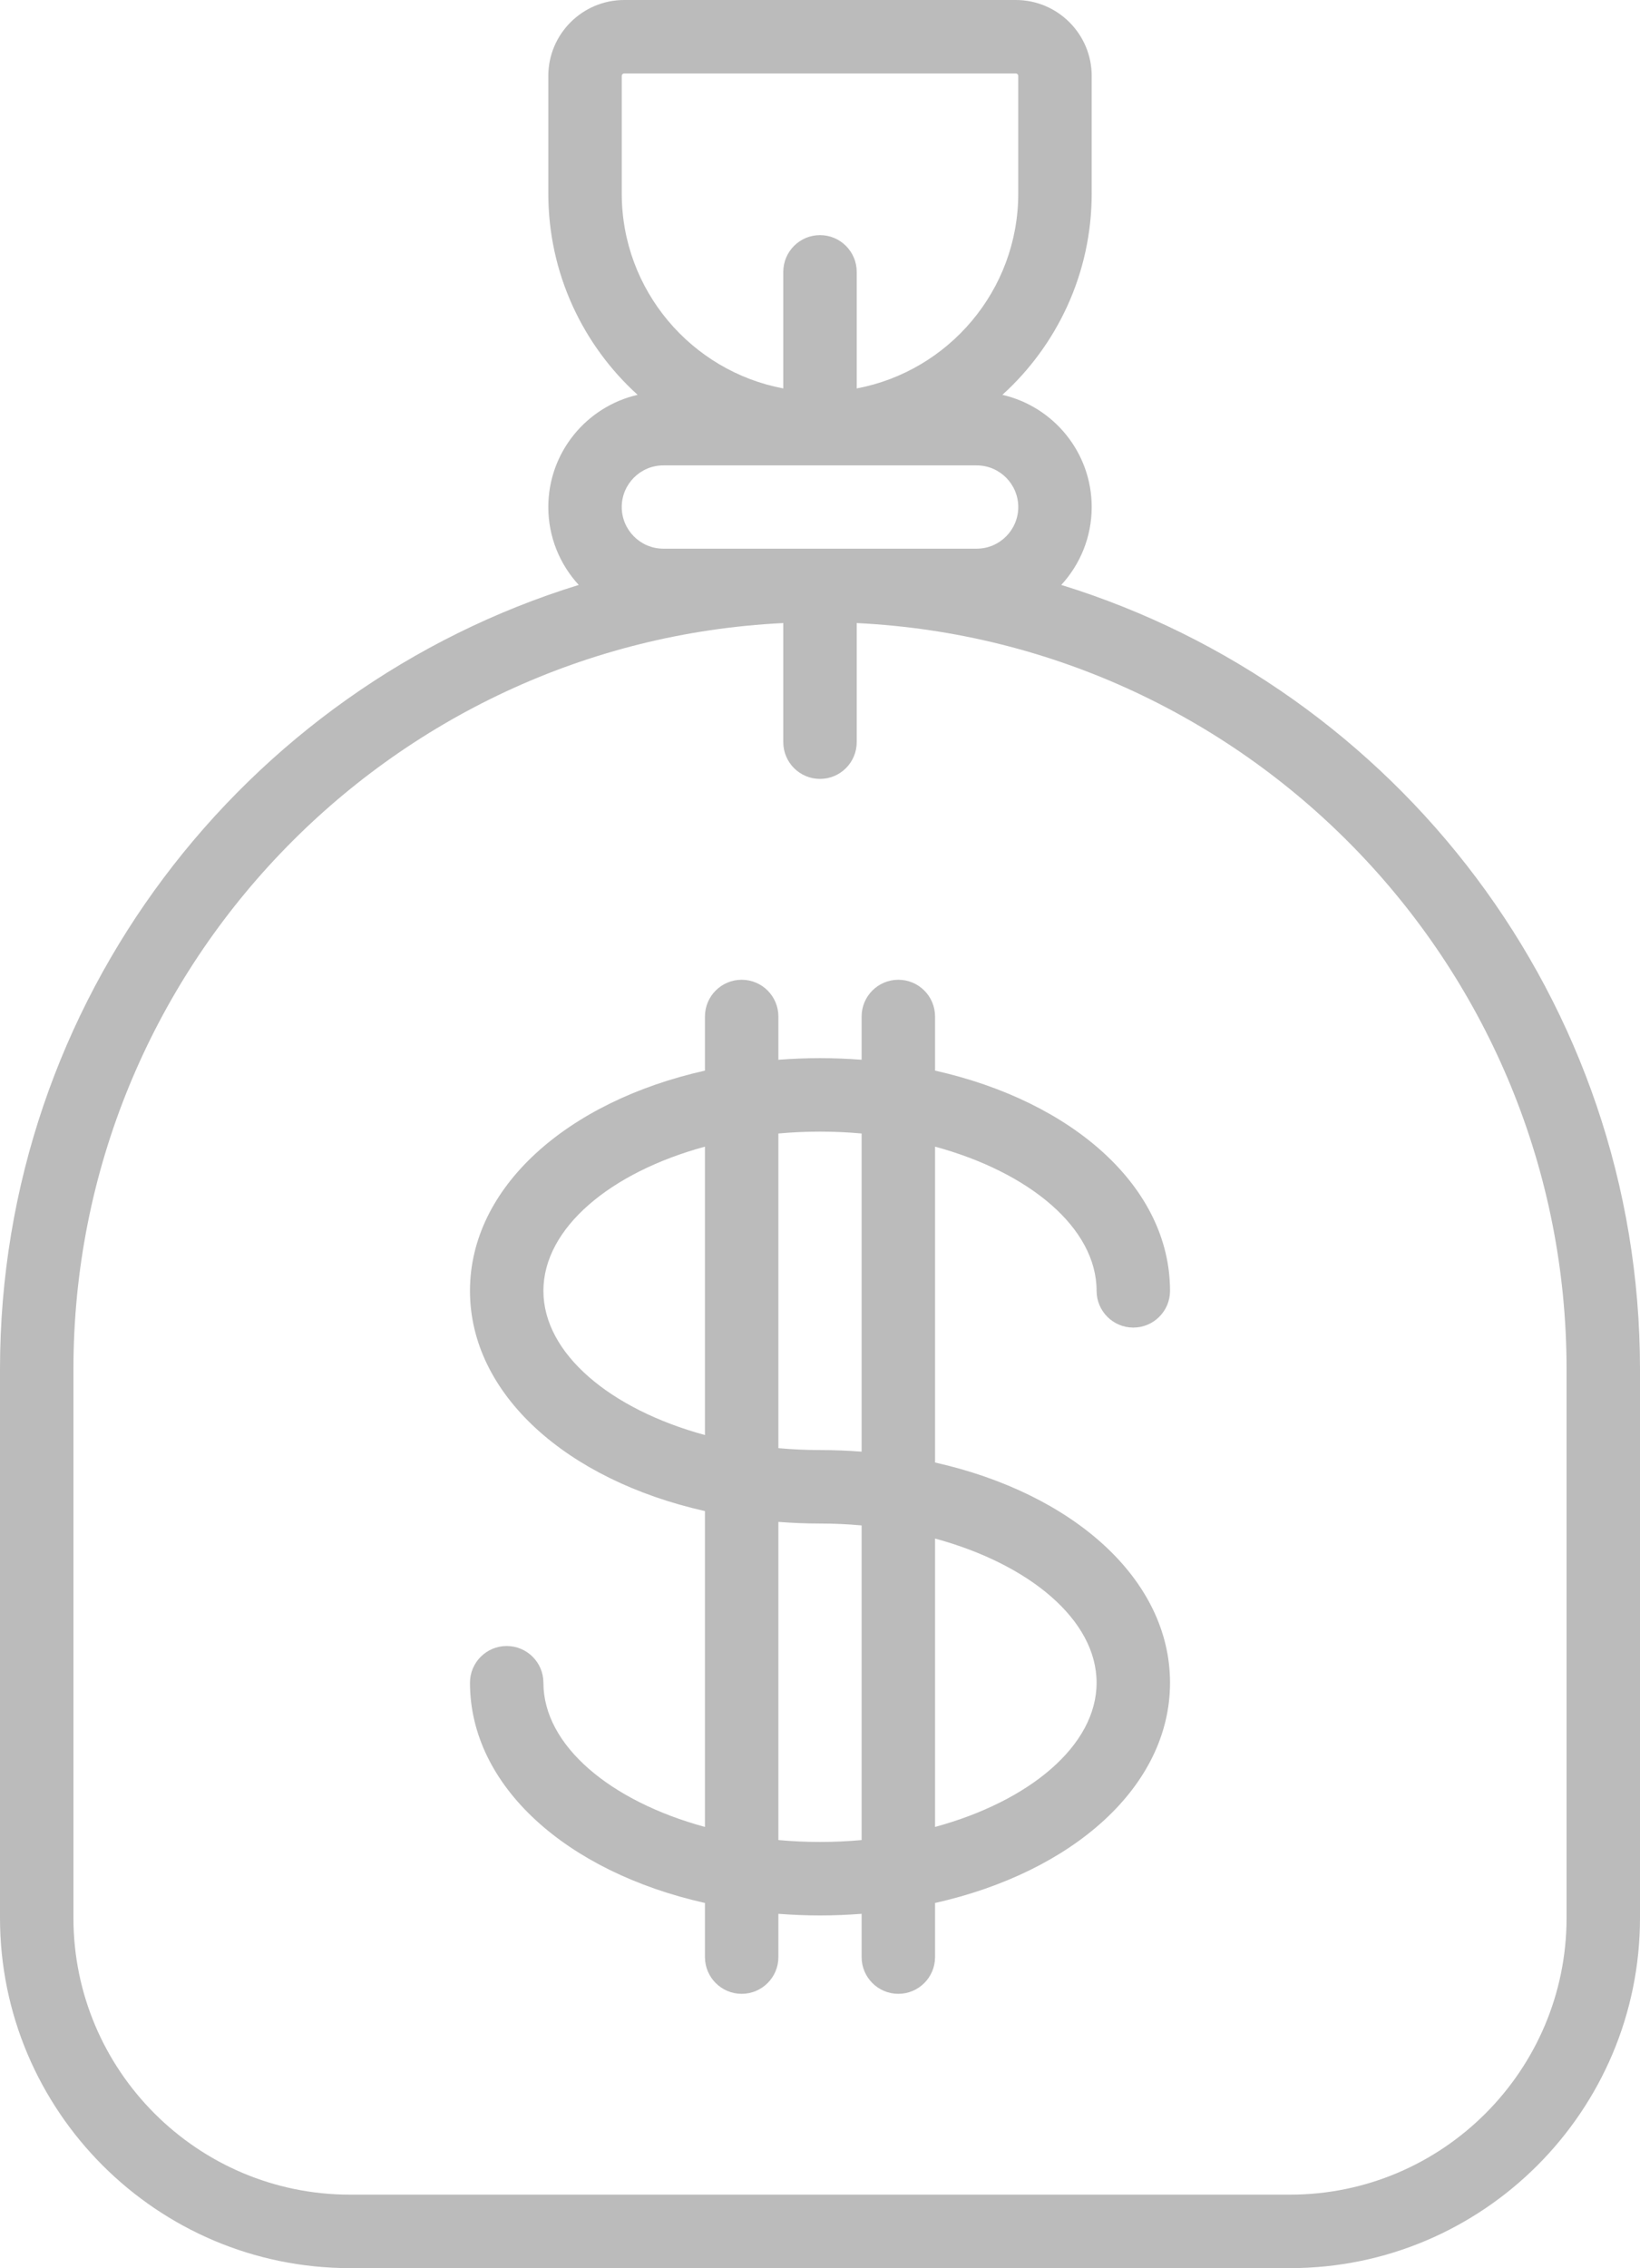 <?xml version="1.0" encoding="UTF-8"?>
<svg xmlns="http://www.w3.org/2000/svg" xmlns:xlink="http://www.w3.org/1999/xlink" version="1.1" id="Ebene_1" x="0px" y="0px" width="268px" height="370.398px" viewBox="0 0 268 370.398" xml:space="preserve">
<g>
	<g>
		<path fill="#BBBBBB" d="M179.199,210.801c0,3.312,2.688,6,6,6s6-2.688,6-6c0-16.914-15.832-30.906-38.398-35.965V166    c0-3.312-2.688-6-6-6s-6,2.688-6,6v7.063c-2.23-0.168-4.496-0.262-6.801-0.262c-2.305,0-4.57,0.094-6.801,0.262V166    c0-3.312-2.687-6-6-6c-3.312,0-6,2.688-6,6v8.836c-22.566,5.059-38.398,19.051-38.398,35.965    c0,16.909,15.832,30.905,38.398,35.965v51.582c-15.422-4.192-26.398-13.285-26.398-23.547c0-3.313-2.688-6-6-6    c-3.313,0-6,2.687-6,6c0,16.909,15.832,30.905,38.398,35.965v8.836c0,3.312,2.688,6,6,6c3.313,0,6-2.688,6-6v-7.067    c2.231,0.168,4.496,0.267,6.801,0.267c2.305,0,4.57-0.099,6.801-0.267v7.067c0,3.312,2.688,6,6,6s6-2.688,6-6v-8.836    c22.566-5.063,38.398-19.056,38.398-35.965c0-16.914-15.832-30.906-38.398-35.966v-51.582    C168.223,191.441,179.199,200.539,179.199,210.801L179.199,210.801z M88.801,210.801c0-10.263,10.976-19.36,26.398-23.548v47.095    C99.777,230.156,88.801,221.063,88.801,210.801L88.801,210.801z M134,300.801c-2.305,0-4.574-0.106-6.801-0.31v-51.957    c2.231,0.168,4.496,0.267,6.801,0.267c2.305,0,4.574,0.104,6.801,0.308v51.383C138.574,300.695,136.305,300.801,134,300.801    L134,300.801z M179.199,274.801c0,10.262-10.977,19.354-26.398,23.547v-47.095C168.223,255.441,179.199,264.539,179.199,274.801    L179.199,274.801z M140.801,237.063c-2.23-0.168-4.496-0.262-6.801-0.262c-2.305,0-4.574-0.106-6.801-0.31v-51.383    c2.227-0.203,4.496-0.308,6.801-0.308c2.305,0,4.574,0.104,6.801,0.308V237.063z M140.801,237.063"></path>
		<path fill="#BBBBBB" d="M173.426,95.523c3.086-3.351,4.973-7.82,4.973-12.722c0-8.922-6.246-16.406-14.594-18.321    c8.961-8.128,14.594-19.859,14.594-32.878V12.398C178.398,5.563,172.836,0,166,0h-64c-6.836,0-12.398,5.563-12.398,12.398v19.204    c0,13.019,5.632,24.75,14.593,32.878c-8.347,1.915-14.593,9.399-14.593,18.321c0,4.902,1.886,9.371,4.972,12.722    C39.867,112.398,0,163.43,0,223.602v89.597c0,31.539,25.66,57.199,57.199,57.199h153.602c31.539,0,57.199-25.66,57.199-57.199    v-89.597C268,163.43,228.133,112.398,173.426,95.523L173.426,95.523z M101.602,31.602V12.398c0-0.218,0.175-0.398,0.398-0.398h64    c0.223,0,0.398,0.18,0.398,0.398v19.204c0,15.812-11.391,29.007-26.398,31.832V44.398c0-3.312-2.688-6-6-6c-3.312,0-6,2.688-6,6    v19.036C112.992,60.609,101.602,47.414,101.602,31.602L101.602,31.602z M108.398,89.602c-3.746,0-6.796-3.051-6.796-6.801    S104.652,76,108.398,76h51.204c3.746,0,6.797,3.051,6.797,6.801s-3.051,6.801-6.797,6.801H108.398z M256,313.199    c0,24.926-20.277,45.199-45.199,45.199H57.199C32.277,358.398,12,338.125,12,313.199v-89.597c0-65.262,51.504-118.715,116-121.852    v19.449c0,3.313,2.688,6,6,6c3.312,0,6-2.687,6-6V101.75c64.496,3.137,116,56.59,116,121.852V313.199z M256,313.199"></path>
	</g>
</g>
</svg>
